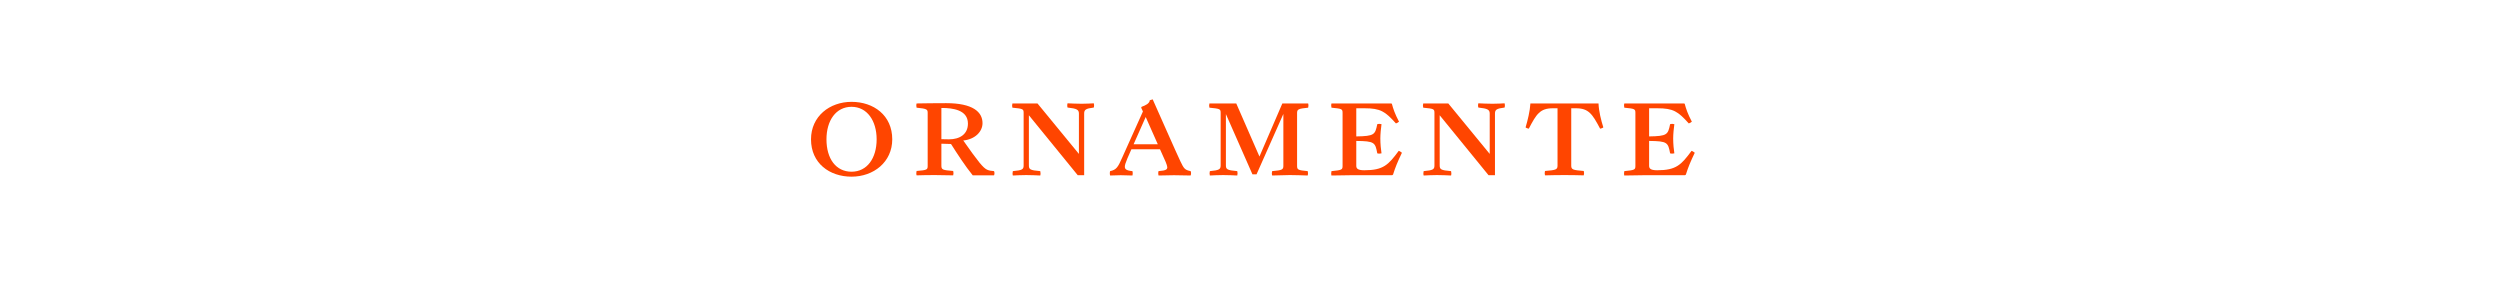 <?xml version="1.0" encoding="utf-8"?>
<!-- Generator: Adobe Illustrator 14.0.0, SVG Export Plug-In . SVG Version: 6.00 Build 43363)  -->
<!DOCTYPE svg PUBLIC "-//W3C//DTD SVG 1.1//EN" "http://www.w3.org/Graphics/SVG/1.1/DTD/svg11.dtd">
<svg version="1.1" id="newson2" xmlns="http://www.w3.org/2000/svg" xmlns:xlink="http://www.w3.org/1999/xlink" x="0px" y="0px"
	 width="1200px" height="143.293px" viewBox="0 0 1200 143.293" enable-background="new 0 0 1200 143.293" xml:space="preserve">
<g>
	<path fill="#FF4500" d="M389.285,66.879c0-11.062,8.961-17.992,19.462-17.992c10.571,0,19.532,6.441,19.532,17.992
		c0,10.921-8.961,17.922-19.532,17.922C398.176,84.801,389.285,78.36,389.285,66.879z M420.788,66.879
		c0-8.891-4.55-15.612-12.041-15.612s-12.042,6.581-12.042,15.612c0,9.312,4.551,15.542,12.042,15.542S420.788,75.91,420.788,66.879
		z"/>
	<path fill="#FF4500" d="M445.285,79.551V54.277c0-1.75-0.21-2.1-5.32-2.59c-0.07-0.28-0.14-0.7-0.14-0.98
		c0-0.42,0.07-0.84,0.14-1.05c3.36-0.07,9.031-0.14,14.211-0.14c12.741,0,17.432,4.2,17.432,9.591c0,4.13-3.641,7.771-9.241,8.331
		c7.281,10.361,9.521,13.091,11.411,14.001c0.91,0.42,2.03,0.63,3.36,0.7c0.14,0.21,0.21,0.7,0.21,1.05c0,0.28-0.07,0.7-0.21,0.98
		h-10.221c-3.64-4.48-7.351-10.221-10.431-15.052c-1.4,0-3.22-0.07-4.62-0.14V79.48c0,1.96,0.49,2.17,5.67,2.59
		c0.07,0.28,0.14,0.771,0.14,1.051c0,0.35-0.07,0.84-0.14,1.05c-1.47-0.07-6.721-0.14-8.961-0.14s-7.21,0.069-8.611,0.14
		c-0.07-0.21-0.14-0.63-0.14-1.05c0-0.351,0.07-0.771,0.14-1.051C445.075,81.65,445.285,81.44,445.285,79.551z M451.866,51.827
		v14.981c1.26,0.07,2.8,0.07,3.64,0.07c5.111,0,9.101-2.38,9.101-7.561c0-6.721-7.631-7.42-12.041-7.491H451.866z"/>
	<path fill="#FF4500" d="M497.996,49.657l19.882,24.223V54.558c0-1.89-0.91-2.45-5.461-2.94c-0.07-0.21-0.14-0.63-0.14-0.98
		c0-0.42,0.07-0.84,0.14-1.05c1.26,0.07,4.621,0.21,6.791,0.21c2.17,0,4.76-0.14,5.811-0.21c0.07,0.21,0.14,0.63,0.14,1.05
		c0,0.35-0.07,0.77-0.14,0.98c-3.92,0.49-4.621,1.05-4.621,2.94v29.543h-3.08l-23.453-28.773V79.34c0,1.961,0.49,2.381,5.46,2.801
		c0.07,0.21,0.14,0.7,0.14,1.05c0,0.42-0.07,0.841-0.14,1.051c-1.33-0.07-4.62-0.21-6.791-0.21c-1.89,0-5.041,0.14-6.371,0.21
		c-0.07-0.21-0.14-0.631-0.14-1.051c0-0.35,0.07-0.84,0.14-1.05c4.62-0.42,5.181-0.84,5.181-2.801V54.208
		c0-1.89-0.28-2.03-5.391-2.521c-0.07-0.28-0.14-0.77-0.14-0.98c0-0.35,0.07-0.84,0.14-1.05H497.996z"/>
	<path fill="#FF4500" d="M563.517,84.101c-1.96,0-5.601,0.07-7.421,0.141c-0.07-0.28-0.14-0.7-0.14-1.12
		c0-0.351,0.07-0.771,0.14-0.98c3.71-0.28,4.2-0.84,4.2-1.891c0-0.42-0.35-1.54-0.77-2.52l-2.73-6.091h-13.722l-1.96,4.481
		c-0.91,2.17-1.19,3.15-1.19,3.92c0,1.051,0.56,1.82,3.641,2.101c0.07,0.21,0.14,0.63,0.14,0.98c0,0.42-0.07,0.91-0.14,1.12
		c-0.98-0.07-4.13-0.141-5.601-0.141c-1.26,0-4.13,0.07-5.111,0.141c-0.07-0.21-0.14-0.7-0.14-1.12c0-0.351,0.07-0.771,0.14-0.98
		c3.011-0.63,3.781-1.891,5.811-6.511l9.941-22.123l-0.84-1.82l0.21-0.42c2.17-0.77,3.851-1.75,3.92-3.15l1.4-0.42
		c1.96,4.34,12.041,27.233,13.301,29.753c1.68,3.5,2.1,4.13,4.9,4.69c0.14,0.21,0.21,0.63,0.21,0.98c0,0.42-0.07,0.91-0.21,1.12
		C570.097,84.171,565.617,84.101,563.517,84.101z M555.746,69.259l-5.811-13.091l-5.811,13.091H555.746z"/>
	<path fill="#FF4500" d="M580.733,82.141c4.62-0.42,5.181-0.91,5.181-2.801V54.208c0-1.89-0.28-2.03-5.391-2.521
		c-0.07-0.28-0.14-0.7-0.14-0.98c0-0.35,0.07-0.84,0.14-1.05h12.881l11.13,25.482l10.991-25.482h12.392
		c0.07,0.21,0.14,0.63,0.14,1.05c0,0.28-0.069,0.77-0.14,0.98c-4.83,0.49-5.32,0.77-5.32,2.661v25.203c0,1.89,0.35,2.17,5.11,2.59
		c0.07,0.28,0.14,0.7,0.14,0.98c0,0.42-0.069,0.84-0.14,1.12c-2.17-0.07-6.23-0.21-8.611-0.21c-1.89,0-6.3,0.14-8.471,0.21
		c-0.069-0.28-0.14-0.7-0.14-1.12c0-0.28,0.07-0.7,0.14-0.98c4.831-0.42,5.391-0.7,5.391-2.59V54.697l-12.881,28.983h-1.961
		l-12.741-28.913V79.34c0,1.891,0.49,2.381,5.46,2.801c0.07,0.21,0.14,0.7,0.14,1.05c0,0.351-0.07,0.841-0.14,1.051
		c-1.33-0.07-4.62-0.21-6.791-0.21s-5.041,0.14-6.371,0.21c-0.07-0.21-0.14-0.7-0.14-1.051
		C580.593,82.841,580.663,82.351,580.733,82.141z"/>
	<path fill="#FF4500" d="M639.112,82.141c5.11-0.49,5.321-0.7,5.321-2.59V54.277c0-1.96-0.211-2.1-5.321-2.59
		c-0.069-0.28-0.14-0.7-0.14-1.05s0.07-0.77,0.14-0.98h28.633l0.351,0.14c0.63,2.38,1.4,4.761,3.431,8.611
		c-0.28,0.28-1.12,0.77-1.471,0.84c-5.181-5.741-7.351-7.281-15.121-7.281h-3.921v13.511c8.751-0.14,9.031-0.84,10.081-5.88
		c0.28-0.07,0.63-0.14,1.05-0.14c0.28,0,0.771,0.07,0.98,0.14c-0.28,1.96-0.56,4.831-0.56,6.861c0,2.59,0.279,5.39,0.56,7.141
		c-0.21,0.07-0.7,0.14-0.98,0.14c-0.489,0-0.909-0.069-1.05-0.14c-0.979-5.181-1.26-5.881-10.081-5.951v11.902
		c0,1.189,0.49,2.17,3.851,2.17c9.171,0,11.551-2.591,16.521-9.312c0.28,0,1.471,0.771,1.54,0.91
		c-2.17,4.551-3.15,6.931-4.271,10.501l-0.42,0.28h-19.882c-2.311,0-7.701,0.07-9.241,0.141c-0.069-0.21-0.14-0.631-0.14-1.051
		C638.972,82.841,639.043,82.351,639.112,82.141z"/>
	<path fill="#FF4500" d="M695.183,49.657l19.882,24.223V54.558c0-1.89-0.91-2.45-5.461-2.94c-0.069-0.21-0.14-0.63-0.14-0.98
		c0-0.42,0.07-0.84,0.14-1.05c1.261,0.07,4.621,0.21,6.791,0.21s4.761-0.14,5.811-0.21c0.07,0.21,0.141,0.63,0.141,1.05
		c0,0.35-0.07,0.77-0.141,0.98c-3.92,0.49-4.62,1.05-4.62,2.94v29.543h-3.08l-23.453-28.773V79.34c0,1.961,0.49,2.381,5.461,2.801
		c0.07,0.21,0.14,0.7,0.14,1.05c0,0.42-0.069,0.841-0.14,1.051c-1.33-0.07-4.62-0.21-6.791-0.21c-1.89,0-5.04,0.14-6.37,0.21
		c-0.07-0.21-0.141-0.631-0.141-1.051c0-0.35,0.07-0.84,0.141-1.05c4.62-0.42,5.181-0.84,5.181-2.801V54.208
		c0-1.89-0.28-2.03-5.391-2.521c-0.07-0.28-0.141-0.77-0.141-0.98c0-0.35,0.07-0.84,0.141-1.05H695.183z"/>
	<path fill="#FF4500" d="M741.593,82.07c5.11-0.42,6.021-0.63,6.021-2.52V51.967h-2.24c-6.161,0-7.911,2.8-11.552,9.801
		c-0.42-0.07-1.189-0.28-1.54-0.63c0.98-3.291,2.101-7.771,2.311-11.481h32.693c0.14,3.71,1.26,8.19,2.311,11.481
		c-0.351,0.35-1.12,0.56-1.54,0.63c-3.711-7-5.461-9.801-11.622-9.801h-2.24v27.583c0,1.89,0.91,2.1,6.021,2.52
		c0.069,0.28,0.14,0.7,0.14,1.051c0,0.35-0.07,0.84-0.14,1.05c-1.4-0.07-7.001-0.14-9.312-0.14c-2.24,0-7.841,0.069-9.311,0.14
		c-0.07-0.21-0.141-0.7-0.141-1.05C741.452,82.771,741.522,82.351,741.593,82.07z"/>
	<path fill="#FF4500" d="M779.671,82.141c5.11-0.49,5.32-0.7,5.32-2.59V54.277c0-1.96-0.21-2.1-5.32-2.59
		c-0.07-0.28-0.141-0.7-0.141-1.05s0.07-0.77,0.141-0.98h28.633l0.35,0.14c0.631,2.38,1.4,4.761,3.431,8.611
		c-0.28,0.28-1.12,0.77-1.47,0.84c-5.181-5.741-7.352-7.281-15.122-7.281h-3.92v13.511c8.751-0.14,9.03-0.84,10.081-5.88
		c0.279-0.07,0.63-0.14,1.05-0.14c0.28,0,0.771,0.07,0.98,0.14c-0.28,1.96-0.561,4.831-0.561,6.861c0,2.59,0.28,5.39,0.561,7.141
		c-0.21,0.07-0.7,0.14-0.98,0.14c-0.49,0-0.91-0.069-1.05-0.14c-0.98-5.181-1.261-5.881-10.081-5.951v11.902
		c0,1.189,0.489,2.17,3.85,2.17c9.172,0,11.552-2.591,16.522-9.312c0.279,0,1.47,0.771,1.54,0.91
		c-2.17,4.551-3.15,6.931-4.271,10.501l-0.42,0.28h-19.882c-2.311,0-7.701,0.07-9.241,0.141c-0.07-0.21-0.141-0.631-0.141-1.051
		C779.53,82.841,779.6,82.351,779.671,82.141z"/>
</g>
</svg>
